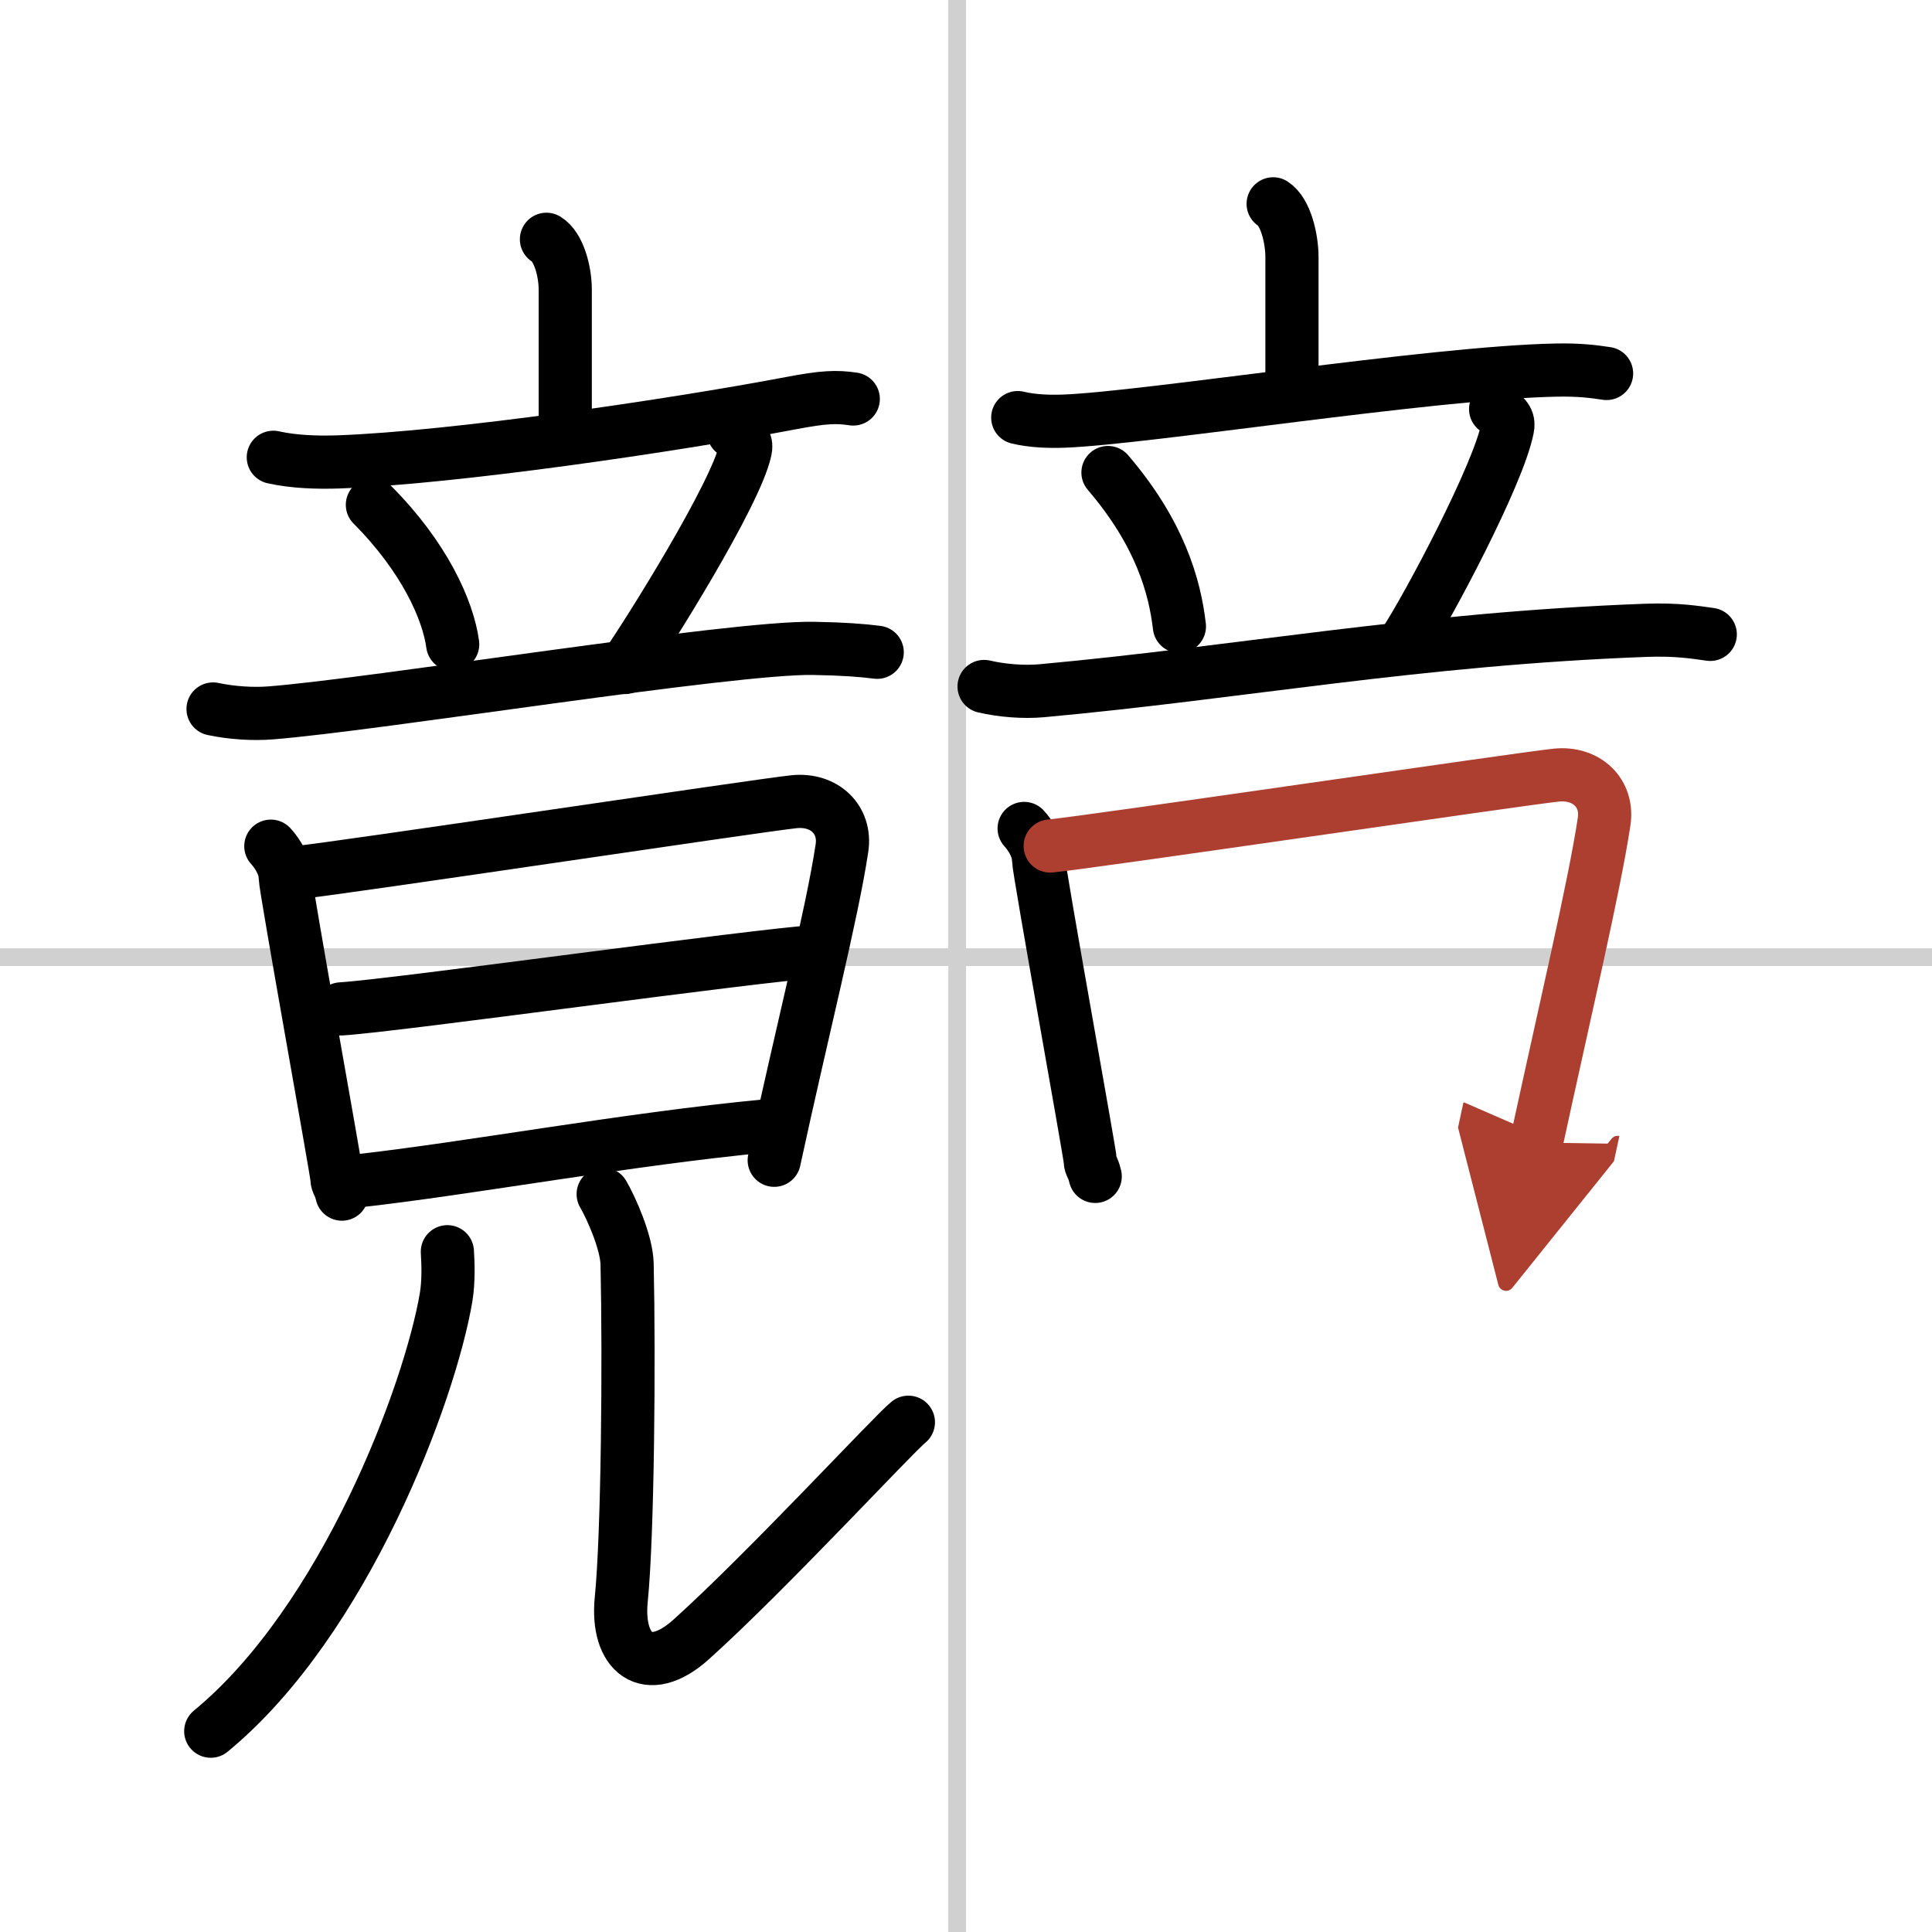 <svg width="400" height="400" viewBox="0 0 109 109" xmlns="http://www.w3.org/2000/svg"><defs><marker id="a" markerWidth="4" orient="auto" refX="1" refY="5" viewBox="0 0 10 10"><polyline points="0 0 10 5 0 10 1 5" fill="#ad3f31" stroke="#ad3f31"/></marker></defs><g fill="none" stroke="#000" stroke-linecap="round" stroke-linejoin="round" stroke-width="3"><rect width="100%" height="100%" fill="#fff" stroke="#fff"/><line x1="54" x2="54" y2="109" stroke="#d0d0d0" stroke-width="1"/><line x2="109" y1="54" y2="54" stroke="#d0d0d0" stroke-width="1"/><path d="m30.83 13.5c0.7 0.42 1.06 1.83 1.06 2.83v7.11"/><path d="M15.42,25.8c1.16,0.26,2.51,0.3,3.66,0.26C25.6,25.83,38,24,44.6,22.75c1.89-0.36,2.58-0.38,3.54-0.24"/><path d="m21.01 28.48c2.93 2.94 4.27 5.94 4.53 7.87"/><path d="m41.38 24.37c0.67 0.44 0.75 0.66 0.67 1.02-0.53 2.48-5.47 10.37-6.8 12.27"/><path d="m12.02 40c1.03 0.22 2.24 0.3 3.25 0.22 5.98-0.47 25.98-3.72 30.62-3.64 1.71 0.03 2.74 0.11 3.6 0.22"/><path d="m15.28 47.74c0.4 0.43 0.81 1.14 0.81 1.74 0.01 0.61 2.92 16.69 2.92 17 0 0.3 0.14 0.3 0.28 0.89"/><path d="m16.75 49.23c2.25-0.21 26.01-3.79 28.06-4 1.71-0.17 2.94 1.02 2.69 2.63-0.55 3.67-2.26 10.38-3.82 17.6"/><path d="m19.24 56.92c3.05-0.18 23.45-3.04 26.89-3.24"/><path d="m20.2 66.62c6.21-0.69 15.29-2.37 23.03-3.1"/><path d="m25.24 70.62c0.04 0.64 0.08 1.64-0.07 2.56-0.91 5.4-5.71 18.26-13.28 24.49"/><path d="m34.03 67.37c0.46 0.79 1.32 2.72 1.35 3.94 0.12 5.44 0.04 15.25-0.33 18.93-0.3 3 1.45 4.5 3.95 2.25 4.25-3.82 11.45-11.62 12.25-12.25"/><path d="m71.83 11.5c0.7 0.45 1.06 1.95 1.06 3.01v7.57"/><path d="m57.42 23.56c0.82 0.2 1.78 0.23 2.6 0.2 4.63-0.17 20.76-2.74 27.75-2.88 1.37-0.03 2.19 0.09 2.87 0.19"/><path d="m62.51 26.66c2.93 3.42 3.77 6.43 4.03 8.68"/><path d="m84.38 23.08c0.67 0.47 0.75 0.7 0.67 1.09-0.53 2.65-4.47 10.05-5.8 12.08"/><path d="m55.52 38.73c1.03 0.24 2.24 0.33 3.25 0.24 11.19-1.02 21.15-2.93 34.12-3.41 1.71-0.06 2.74 0.11 3.6 0.23"/><path d="m57.78 46.74c0.4 0.43 0.81 1.14 0.81 1.74 0.01 0.61 2.92 16.69 2.92 17 0 0.3 0.14 0.3 0.28 0.89"/><path d="m59.25 47.73c2.25-0.21 26.51-3.79 28.56-4 1.71-0.17 2.94 1.02 2.69 2.63-0.55 3.67-2.26 10.88-3.82 18.1" marker-end="url(#a)" stroke="#ad3f31"/></g></svg>

